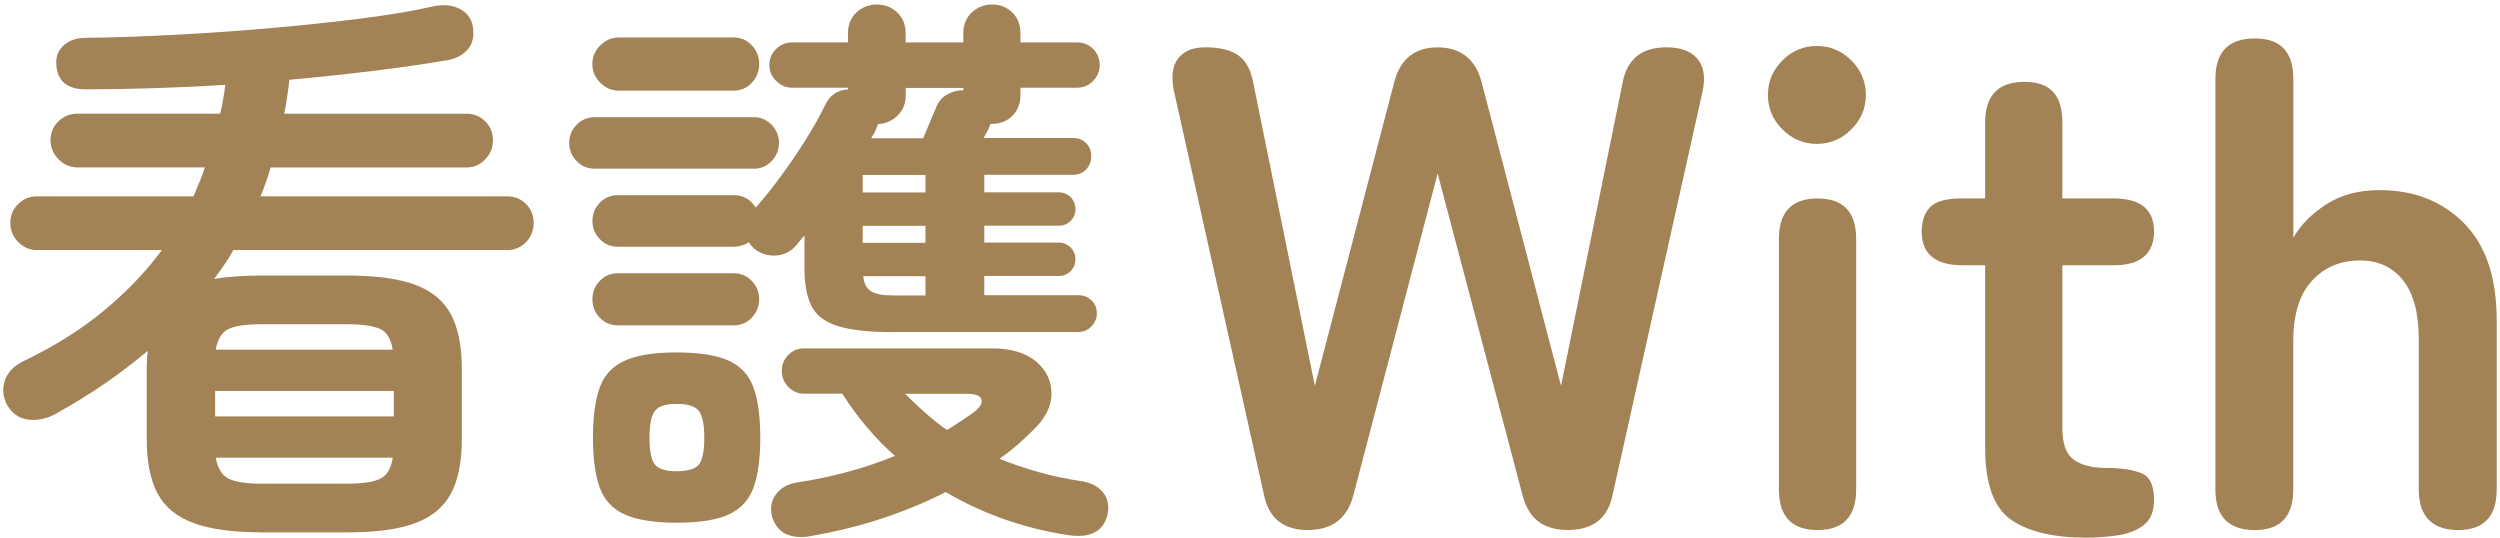 <?xml version="1.0" encoding="UTF-8"?><svg id="a" xmlns="http://www.w3.org/2000/svg" viewBox="0 0 372 80"><defs><style>.b{fill:#a38255;}</style></defs><path class="b" d="m38.91,79.21c-4.26,0-7.64-.46-10.14-1.39-2.5-.93-4.28-2.4-5.34-4.42-1.07-2.02-1.6-4.71-1.6-8.08v-10.44c0-.45.01-.91.04-1.39.03-.48.07-.91.13-1.3-4.04,3.42-8.58,6.54-13.63,9.34-1.29.73-2.61,1.04-3.96.93-1.35-.11-2.41-.76-3.2-1.94-.73-1.18-.91-2.41-.55-3.7.36-1.29,1.28-2.3,2.73-3.03,4.66-2.24,8.67-4.75,12.03-7.53,3.37-2.78,6.25-5.79,8.67-9.05H5.5c-1.07,0-1.99-.39-2.78-1.18-.79-.79-1.18-1.74-1.18-2.86s.39-2.06,1.18-2.82c.79-.76,1.71-1.14,2.78-1.14h23.31c.28-.73.57-1.44.88-2.15.31-.7.57-1.42.8-2.15H11.56c-1.12,0-2.08-.41-2.86-1.22-.79-.81-1.18-1.75-1.18-2.82,0-1.12.39-2.06,1.18-2.82.79-.76,1.74-1.14,2.86-1.14h21.21c.34-1.46.59-2.89.76-4.29-3.59.23-7.11.39-10.56.5-3.45.11-6.72.17-9.8.17-3.09.11-4.69-1.15-4.8-3.79-.06-1.12.32-2.05,1.14-2.78.81-.73,1.92-1.09,3.32-1.09,4.15-.05,8.61-.21,13.38-.46,4.77-.25,9.54-.59,14.31-1.01,4.77-.42,9.24-.9,13.42-1.43,4.18-.53,7.73-1.14,10.65-1.81,1.46-.28,2.72-.15,3.79.38,1.07.53,1.71,1.36,1.94,2.48.28,1.4.08,2.54-.59,3.41-.67.87-1.66,1.45-2.95,1.73-3.25.56-6.93,1.09-11.02,1.6-4.1.5-8.33.96-12.71,1.35-.17,1.68-.42,3.37-.76,5.05h27.1c1.12,0,2.06.38,2.82,1.14.76.76,1.14,1.7,1.14,2.82s-.38,2.01-1.14,2.82c-.76.81-1.7,1.22-2.82,1.22h-29.12c-.39,1.4-.9,2.83-1.51,4.29h36.69c1.12,0,2.06.38,2.82,1.14.76.76,1.14,1.7,1.14,2.82s-.38,2.08-1.14,2.86c-.76.79-1.7,1.18-2.82,1.18h-40.73c-.39.73-.84,1.46-1.35,2.19-.5.73-1.01,1.43-1.51,2.1,2.02-.34,4.38-.5,7.07-.5h12.71c4.32,0,7.71.46,10.18,1.39,2.47.93,4.23,2.4,5.3,4.42,1.06,2.02,1.6,4.71,1.6,8.08v10.44c0,3.37-.53,6.06-1.6,8.08-1.07,2.02-2.83,3.49-5.3,4.42-2.47.93-5.86,1.39-10.18,1.39h-12.71Zm-6.9-17.25h26.59v-3.79h-26.59v3.79Zm.08-9.93h26.34c-.23-1.57-.84-2.59-1.85-3.07-1.01-.48-2.67-.71-4.96-.71h-12.71c-2.3,0-3.94.24-4.92.71-.98.48-1.61,1.5-1.89,3.07Zm6.82,19.94h12.71c2.36,0,4.02-.25,5.01-.76.98-.5,1.58-1.54,1.81-3.11h-26.34c.28,1.57.91,2.61,1.89,3.11.98.5,2.62.76,4.92.76Z"/><path class="b" d="m88.48,25.1c-1.07,0-1.96-.38-2.69-1.14-.73-.76-1.09-1.67-1.09-2.73,0-1.01.36-1.89,1.09-2.65.73-.76,1.63-1.14,2.69-1.14h23.73c1.01,0,1.88.38,2.61,1.14.73.76,1.09,1.64,1.09,2.65,0,1.07-.37,1.98-1.09,2.73-.73.76-1.6,1.14-2.61,1.14h-23.73Zm44.43,24.32c-3.65,0-6.42-.31-8.33-.93-1.91-.62-3.2-1.63-3.87-3.03-.67-1.4-1.01-3.25-1.01-5.55v-4.88c-.23.28-.44.53-.63.76-.2.23-.41.48-.63.76-.79.9-1.77,1.39-2.95,1.47-1.18.08-2.24-.24-3.2-.97-.39-.34-.67-.67-.84-1.01-.73.45-1.49.67-2.27.67h-17.25c-1.07,0-1.96-.38-2.69-1.14-.73-.76-1.09-1.64-1.09-2.65,0-1.07.36-1.98,1.09-2.74.73-.76,1.63-1.14,2.69-1.14h17.25c1.4,0,2.5.62,3.28,1.85,1.23-1.4,2.51-3,3.83-4.8,1.32-1.79,2.55-3.62,3.7-5.47,1.15-1.85,2.09-3.54,2.82-5.05.67-1.4,1.79-2.16,3.37-2.27v-.25h-8.33c-.9,0-1.68-.34-2.36-1.01-.67-.67-1.01-1.46-1.01-2.36,0-.95.34-1.75,1.01-2.4.67-.64,1.46-.97,2.36-.97h8.33v-1.35c0-1.29.42-2.33,1.26-3.11.84-.78,1.85-1.18,3.03-1.18s2.19.39,3.03,1.18c.84.79,1.26,1.82,1.26,3.11v1.35h8.58v-1.35c0-1.29.42-2.33,1.26-3.11.84-.78,1.85-1.18,3.03-1.18s2.17.39,2.99,1.18c.81.79,1.22,1.82,1.22,3.11v1.35h8.42c.95,0,1.75.32,2.4.97.64.65.97,1.44.97,2.4,0,.9-.32,1.68-.97,2.36-.65.67-1.45,1.01-2.4,1.01h-8.42v1.09c0,1.29-.41,2.33-1.22,3.11-.81.79-1.81,1.18-2.99,1.18h-.25c0,.06-.06.2-.17.42-.06.22-.17.48-.34.76-.17.28-.34.59-.5.92h13.3c.79,0,1.43.25,1.94.76s.76,1.15.76,1.94-.25,1.45-.76,1.98c-.5.53-1.15.8-1.94.8h-13.21v2.61h11.11c.67,0,1.25.24,1.73.71.48.48.72,1.08.72,1.81,0,.67-.24,1.25-.72,1.73-.48.48-1.05.71-1.73.71h-11.11v2.52h11.11c.67,0,1.25.24,1.73.72.48.48.72,1.05.72,1.72,0,.73-.24,1.33-.72,1.81-.48.48-1.05.71-1.73.71h-11.11v2.86h13.97c.78,0,1.44.25,1.98.76.53.5.8,1.15.8,1.94,0,.73-.27,1.38-.8,1.94-.53.56-1.19.84-1.98.84h-27.52ZM92.1,13.49c-1.07,0-1.99-.39-2.78-1.18-.79-.79-1.18-1.71-1.18-2.78s.39-1.99,1.18-2.78c.79-.78,1.71-1.18,2.78-1.18h17c1.12,0,2.05.39,2.78,1.18.73.79,1.09,1.71,1.09,2.78s-.37,1.99-1.09,2.78c-.73.79-1.66,1.18-2.78,1.18h-17Zm-.17,34.92c-1.07,0-1.96-.38-2.69-1.14-.73-.76-1.09-1.67-1.09-2.74s.36-1.98,1.09-2.73c.73-.76,1.63-1.14,2.69-1.14h17.25c1.06,0,1.96.38,2.69,1.14.73.76,1.09,1.67,1.09,2.73s-.37,1.98-1.09,2.74c-.73.76-1.63,1.14-2.69,1.14h-17.25Zm8.75,29.37c-3.31,0-5.88-.41-7.7-1.22-1.82-.81-3.07-2.15-3.74-4-.67-1.85-1.01-4.32-1.01-7.41s.34-5.64,1.01-7.49c.67-1.85,1.92-3.18,3.74-4,1.82-.81,4.39-1.22,7.7-1.22s5.95.41,7.74,1.22c1.79.81,3.03,2.15,3.7,4s1.01,4.35,1.01,7.49-.34,5.55-1.01,7.41c-.67,1.85-1.91,3.18-3.7,4-1.8.81-4.38,1.22-7.74,1.22Zm0-7.66c1.68,0,2.79-.34,3.32-1.01.53-.67.8-1.99.8-3.96s-.27-3.29-.8-4c-.53-.7-1.64-1.05-3.32-1.05s-2.71.35-3.24,1.05c-.53.7-.8,2.03-.8,4s.27,3.28.8,3.96c.53.67,1.61,1.01,3.24,1.01Zm19.86,9.68c-1.4.22-2.6.11-3.58-.34-.98-.45-1.67-1.29-2.06-2.52-.34-1.29-.16-2.41.55-3.37.7-.95,1.73-1.54,3.07-1.77,2.64-.39,5.19-.93,7.66-1.6,2.47-.67,4.8-1.46,6.98-2.36-2.97-2.64-5.58-5.72-7.83-9.26h-5.72c-.9,0-1.67-.34-2.31-1.01-.65-.67-.97-1.46-.97-2.36,0-.95.32-1.75.97-2.4.64-.64,1.42-.97,2.31-.97h28.02c2.8,0,4.98.65,6.52,1.94,1.54,1.29,2.31,2.89,2.31,4.8s-.95,3.76-2.86,5.55c-.73.73-1.5,1.45-2.31,2.15-.81.7-1.67,1.36-2.57,1.98,1.79.73,3.73,1.39,5.81,1.98,2.07.59,4.26,1.05,6.56,1.39,1.35.23,2.37.79,3.07,1.68.7.9.91,1.99.63,3.28-.62,2.52-2.58,3.53-5.89,3.03-6.56-1.01-12.62-3.14-18.18-6.4-2.86,1.46-5.96,2.75-9.3,3.87-3.34,1.12-6.97,2.02-10.9,2.69Zm7.83-51.16h9.34v-2.61h-9.34v2.61Zm0,7.49h9.34v-2.52h-9.34v2.52Zm4.54,7.83h4.8v-2.86h-9.26c.11,1.07.49,1.81,1.14,2.23.64.42,1.75.63,3.32.63Zm-3.28-23.39h7.74l1.94-4.63c.34-.84.88-1.47,1.64-1.89s1.56-.63,2.4-.63v-.34h-8.58v1.09c0,1.24-.41,2.25-1.22,3.03-.81.79-1.78,1.21-2.9,1.26-.11.34-.22.62-.34.84-.06.22-.16.44-.29.63-.14.2-.27.41-.38.63Zm11.28,43.42c.73-.45,1.43-.9,2.1-1.35.67-.45,1.29-.87,1.85-1.26.95-.73,1.35-1.37,1.18-1.94-.17-.56-.9-.84-2.19-.84h-9.17c.95.95,1.95,1.89,2.99,2.82,1.04.93,2.12,1.78,3.24,2.57Z"/><path class="b" d="m194.63,78.87c-3.69,0-5.88-1.78-6.57-5.34l-13.34-59.82c-.48-2.19-.29-3.85.56-4.98.85-1.13,2.21-1.69,4.05-1.69,2.19,0,3.85.41,4.98,1.23,1.13.82,1.86,2.22,2.21,4.21l9.13,44.94,11.8-45.14c.89-3.49,3.04-5.23,6.46-5.23s5.68,1.74,6.57,5.23l11.8,45.14,9.13-44.94c.62-3.62,2.8-5.44,6.57-5.44,2.12,0,3.66.58,4.62,1.74.96,1.16,1.2,2.81.72,4.92l-13.34,59.82c-.68,3.56-2.91,5.34-6.67,5.34s-5.88-1.74-6.77-5.23l-12.62-47.81-12.52,47.81c-.89,3.49-3.15,5.23-6.77,5.23Z"/><path class="b" d="m270.35,21.41c-1.98,0-3.69-.72-5.13-2.16-1.44-1.44-2.15-3.14-2.15-5.13s.72-3.69,2.15-5.13c1.44-1.44,3.15-2.15,5.13-2.15s3.69.72,5.13,2.15c1.44,1.44,2.16,3.15,2.16,5.13s-.72,3.69-2.16,5.13c-1.44,1.44-3.15,2.16-5.13,2.16Zm.1,57.46c-3.83,0-5.75-2.02-5.75-6.05v-37.24c0-4.04,1.91-6.05,5.75-6.05s5.75,2.02,5.75,6.05v37.24c0,4.04-1.92,6.05-5.75,6.05Z"/><path class="b" d="m310.37,80c-4.86,0-8.57-.89-11.13-2.67-2.56-1.78-3.85-5.33-3.85-10.67v-27.19h-3.39c-4.04,0-6.05-1.68-6.05-5.03,0-1.57.43-2.79,1.28-3.64.85-.85,2.41-1.28,4.67-1.28h3.49v-11.29c0-4.04,1.95-6.05,5.85-6.05s5.64,2.02,5.64,6.05v11.29h7.59c4.04,0,6.05,1.64,6.05,4.92s-1.98,5.03-5.95,5.03h-7.69v24.21c0,2.33.56,3.9,1.69,4.72,1.13.82,2.75,1.23,4.87,1.23s3.91.26,5.18.77c1.27.51,1.9,1.83,1.9,3.95,0,1.71-.5,2.96-1.49,3.75-.99.78-2.26,1.3-3.8,1.54-1.54.24-3.16.36-4.87.36Z"/><path class="b" d="m335.5,78.87c-3.9,0-5.85-2.02-5.85-6.05V11.77c0-4.04,1.95-6.05,5.85-6.05s5.75,2.02,5.75,6.05v23.6c1.09-1.91,2.73-3.57,4.92-4.98,2.19-1.4,4.82-2.1,7.9-2.1,5.13,0,9.32,1.64,12.57,4.92,3.25,3.28,4.87,8.1,4.87,14.47v25.14c0,4.04-1.92,6.05-5.75,6.05s-5.85-2.02-5.85-6.05v-22.37c0-3.9-.79-6.82-2.36-8.77-1.57-1.95-3.69-2.92-6.36-2.92-2.94,0-5.34,1.01-7.18,3.03-1.85,2.02-2.77,5.01-2.77,8.98v22.06c0,4.04-1.92,6.05-5.75,6.05Z"/></svg>